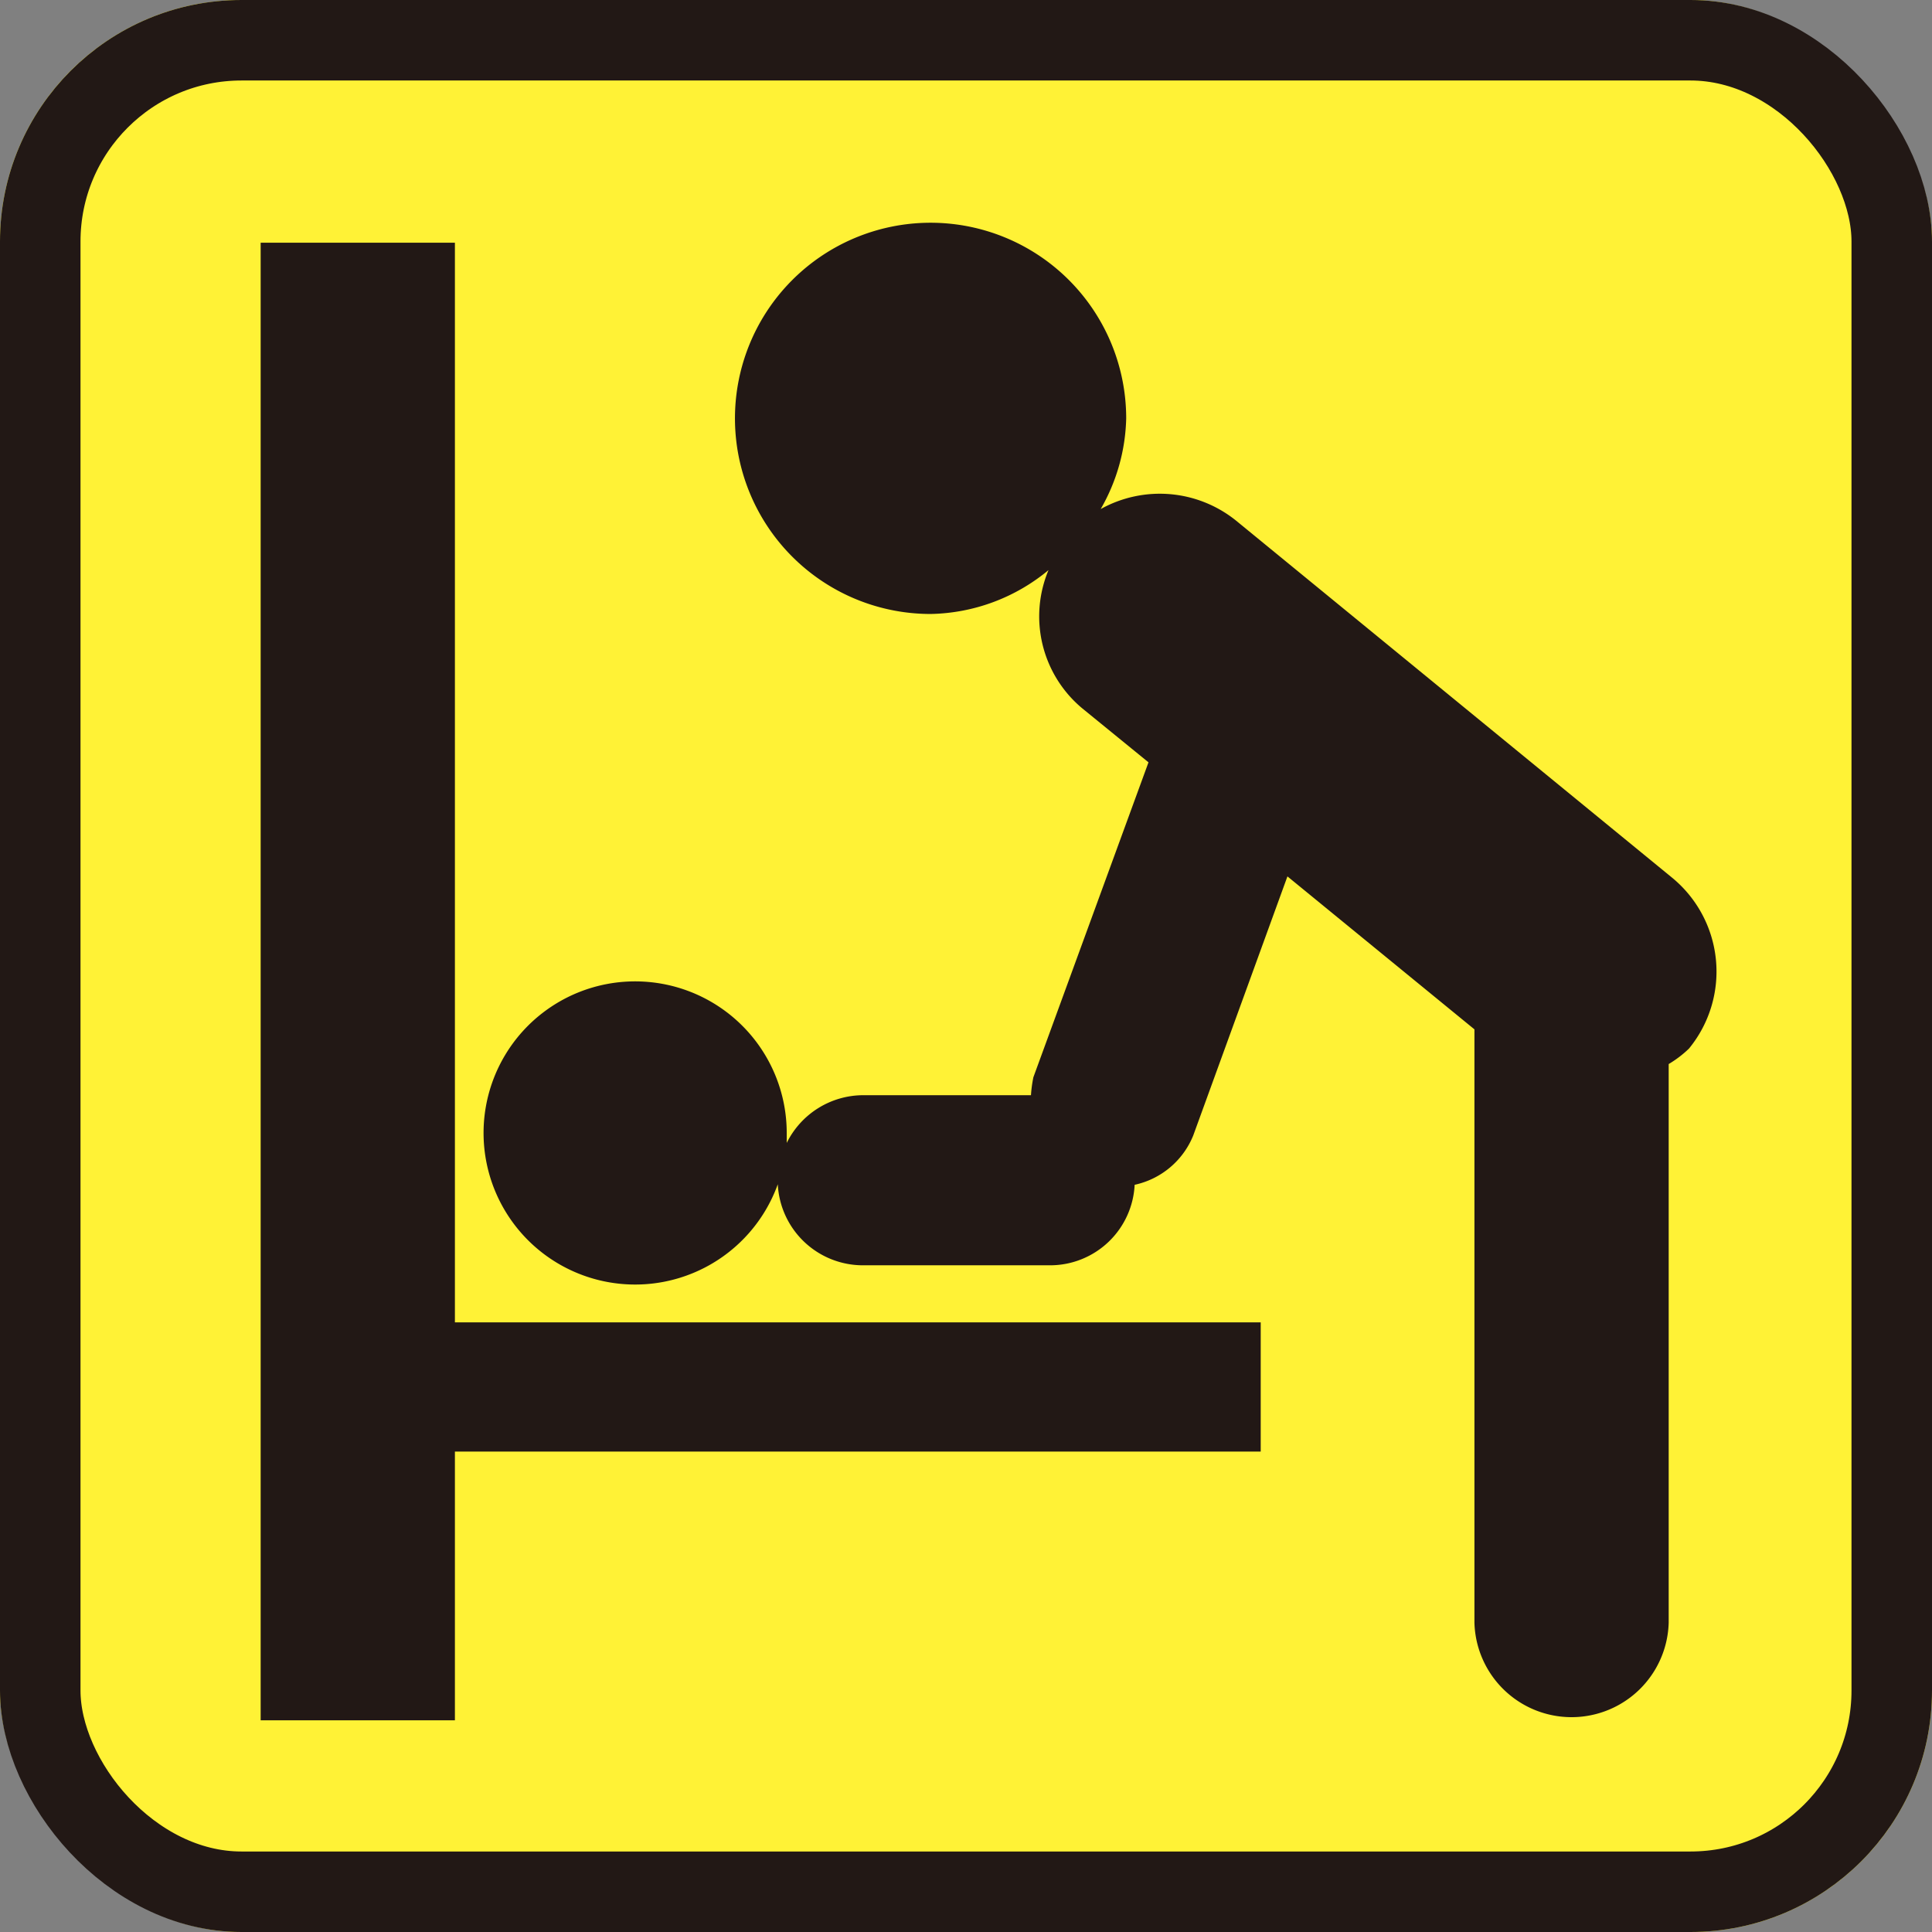 <svg id="icon_tag02" xmlns="http://www.w3.org/2000/svg" width="24" height="24" viewBox="0 0 24 24">
  <rect x="0" y="0" width="24" height="24" fill="#808080" stroke="none"/>
  <g id="矩形_207" data-name="矩形 207" fill="#fff236" stroke="#221815" stroke-miterlimit="10" stroke-width="1">
    <rect width="24" height="24" rx="3" stroke="none"/>
    <rect x="0.5" y="0.5" width="23" height="23" rx="2.5" fill="none"/>
  </g>
  <path id="icon" d="M0,18.6V.245H2.413V13.657h10.01v1.605H2.413V18.6Zm15.078-1.208V10.017l-2.323-1.9-1.17,3.218a1.017,1.017,0,0,1-.728.613,1.052,1.052,0,0,1-1.046,1H7.481a1.059,1.059,0,0,1-1.057-1.007,1.883,1.883,0,1,1,.111-.638c0,.042,0,.083,0,.125a1.062,1.062,0,0,1,.949-.593H9.569a1.644,1.644,0,0,1,.03-.223L11.029,6.7l-.822-.67a1.487,1.487,0,0,1-.42-1.718,2.358,2.358,0,0,1-1.463.545,2.43,2.43,0,1,1,2.428-2.428,2.36,2.36,0,0,1-.317,1.125A1.51,1.51,0,0,1,12.12,3.7l5.411,4.431a1.509,1.509,0,0,1,.212,2.125,1.364,1.364,0,0,1-.252.192v6.941a1.207,1.207,0,0,1-2.413,0Z" transform="translate(3.238 2.77)" fill="#221815" stroke="rgba(0,0,0,0)" stroke-miterlimit="10" stroke-width="1"/>
</svg>
